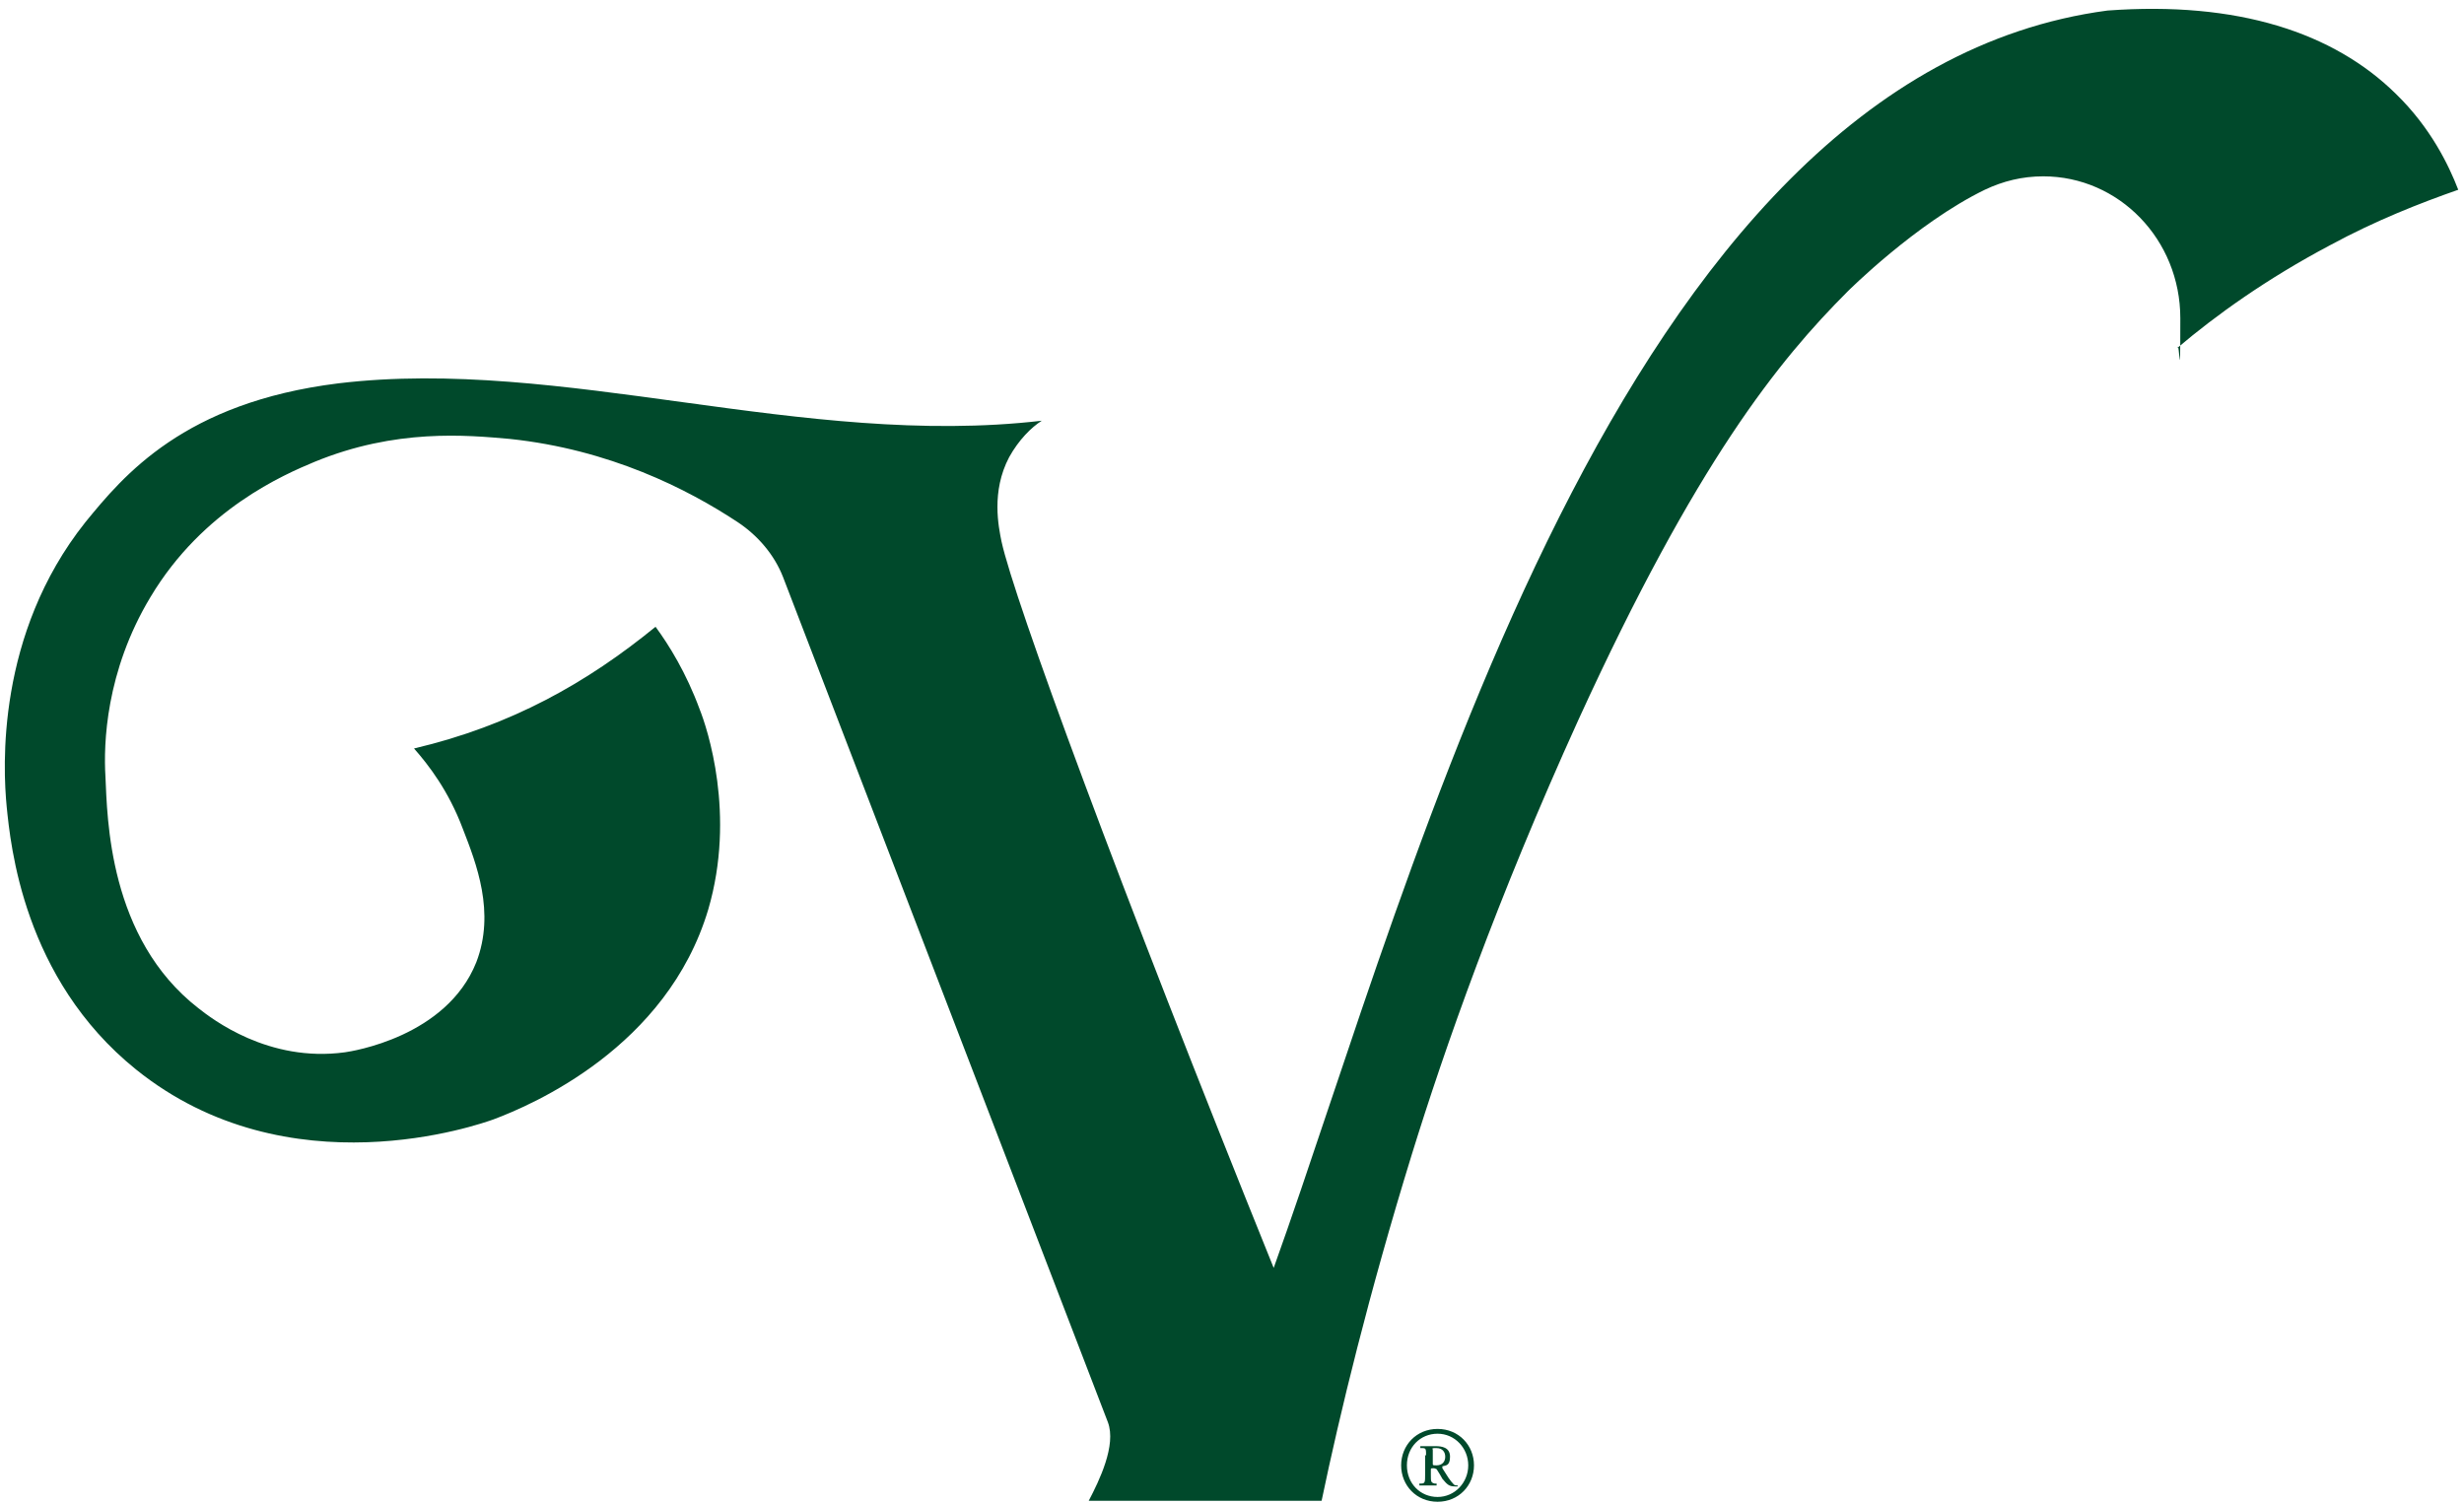<svg xmlns="http://www.w3.org/2000/svg" id="uuid-5a8b422a-6374-48c7-82f5-cc1c2fbb5332" viewBox="0 0 257.1 156.9"><defs><style>      .cls-1 {        display: none;        fill: #000;      }      .cls-1, .cls-2 {        stroke-width: 0px;      }      .cls-2 {        fill: #00492b;      }    </style></defs><path class="cls-1" d="M303.5,45.6c0,108.5-175,202.8-175,202.8,0,0-175-94.2-175-202.8S-4.2-57.7,48-57.7s63.8,19.7,80.5,49.1c16.7-29.5,46.5-49.1,80.5-49.1,52.2,0,94.5,46.2,94.5,103.3Z"></path><path class="cls-2" d="M77,54.5c2.1,1.4,3.8,3.4,4.7,5.7h0c11.3,29.4,22.6,58.8,33.9,88.2.9,2.4-.9,6.1-2,8.2h24.3c1.9-9.1,4.9-21.5,9.4-36.1,3.4-11,8.9-26.7,17.4-45.4,12.3-26.9,20.9-37.5,28.1-44.7,0,0,7.1-7.1,14.3-10.6h0c1.9-.9,3.9-1.4,6.1-1.4,7.9,0,14.3,6.6,14.3,14.8s-.1,2.1-.3,3.1h0c4-3.4,9.3-7.2,15.9-10.7,4.8-2.6,9.4-4.4,13.4-5.8-1-2.6-2.9-6.5-6.5-10-6.5-6.4-16.5-9.7-30.1-8.7-51.2,6.8-72.3,90.3-87,131.2-16.2-40.1-27.1-69.8-28.4-75.8-.3-1.5-1.1-5.2.8-8.8,1-1.8,2.3-3.1,3.4-3.8-24.9,2.9-50.1-6.7-73.4-3.9-16.1,2-22.4,9.6-26.4,14.5C-.4,66.2.3,80.1.7,84.2c.4,3.9,1.7,17.9,13.5,27.4,15.9,12.8,35.9,5.7,37.3,5.2,4-1.5,18.1-7.5,22.4-21.9,2.9-9.9-.1-18.9-.9-20.9-1.4-3.8-3.2-6.7-4.6-8.6-7.1,5.8-15,10.3-25.2,12.7,1.5,1.7,3.6,4.4,5.1,8.4,1.4,3.6,3.4,8.7,1.4,13.9-3.1,7.8-13,9.3-13.7,9.4-8,1.1-13.9-3.5-15.3-4.6-9.4-7.3-9.5-19.9-9.7-24.2-.2-3.3,0-10.9,4.7-18.7,5.5-9.2,14-12.8,17.1-14.1,8.5-3.5,15.9-2.8,20.4-2.4,10.4,1.1,18.5,5.2,23.8,8.7h0Z"></path><path class="cls-2" d="M146.2,152.9c0-2.1,1.6-3.8,3.8-3.8s3.8,1.7,3.8,3.8-1.6,3.8-3.8,3.8-3.8-1.7-3.8-3.8ZM150,156.2c1.8,0,3.2-1.5,3.2-3.3s-1.4-3.3-3.2-3.3-3.2,1.4-3.2,3.3,1.4,3.3,3.2,3.3ZM148.8,151.9c0-.7,0-.8-.4-.8h-.2c0,0,0-.2,0-.2.6,0,1,0,1.6,0s1.5.1,1.5,1.1-.5.9-.8,1c0,0,0,.1,0,.2.5.8.8,1.3,1.2,1.7.1.1.3.1.4.1,0,0,0,.1,0,.1,0,0-.2,0-.3,0-.6,0-.8-.2-1.3-.8-.1-.2-.4-.7-.6-1,0,0-.2-.1-.3-.1-.2,0-.3,0-.3.1v.6c0,.7,0,.8.4.9h.2c0,0,0,.2,0,.2-.3,0-.5,0-.9,0s-.6,0-.9,0c0,0,0-.2,0-.2h.2c.4,0,.4-.2.4-.9v-2.1h0ZM149.5,152.7c0,.2,0,.2.4.2.6,0,.9-.4.9-.9s-.3-.9-.9-.9-.4,0-.4.2v1.3Z"></path></svg>